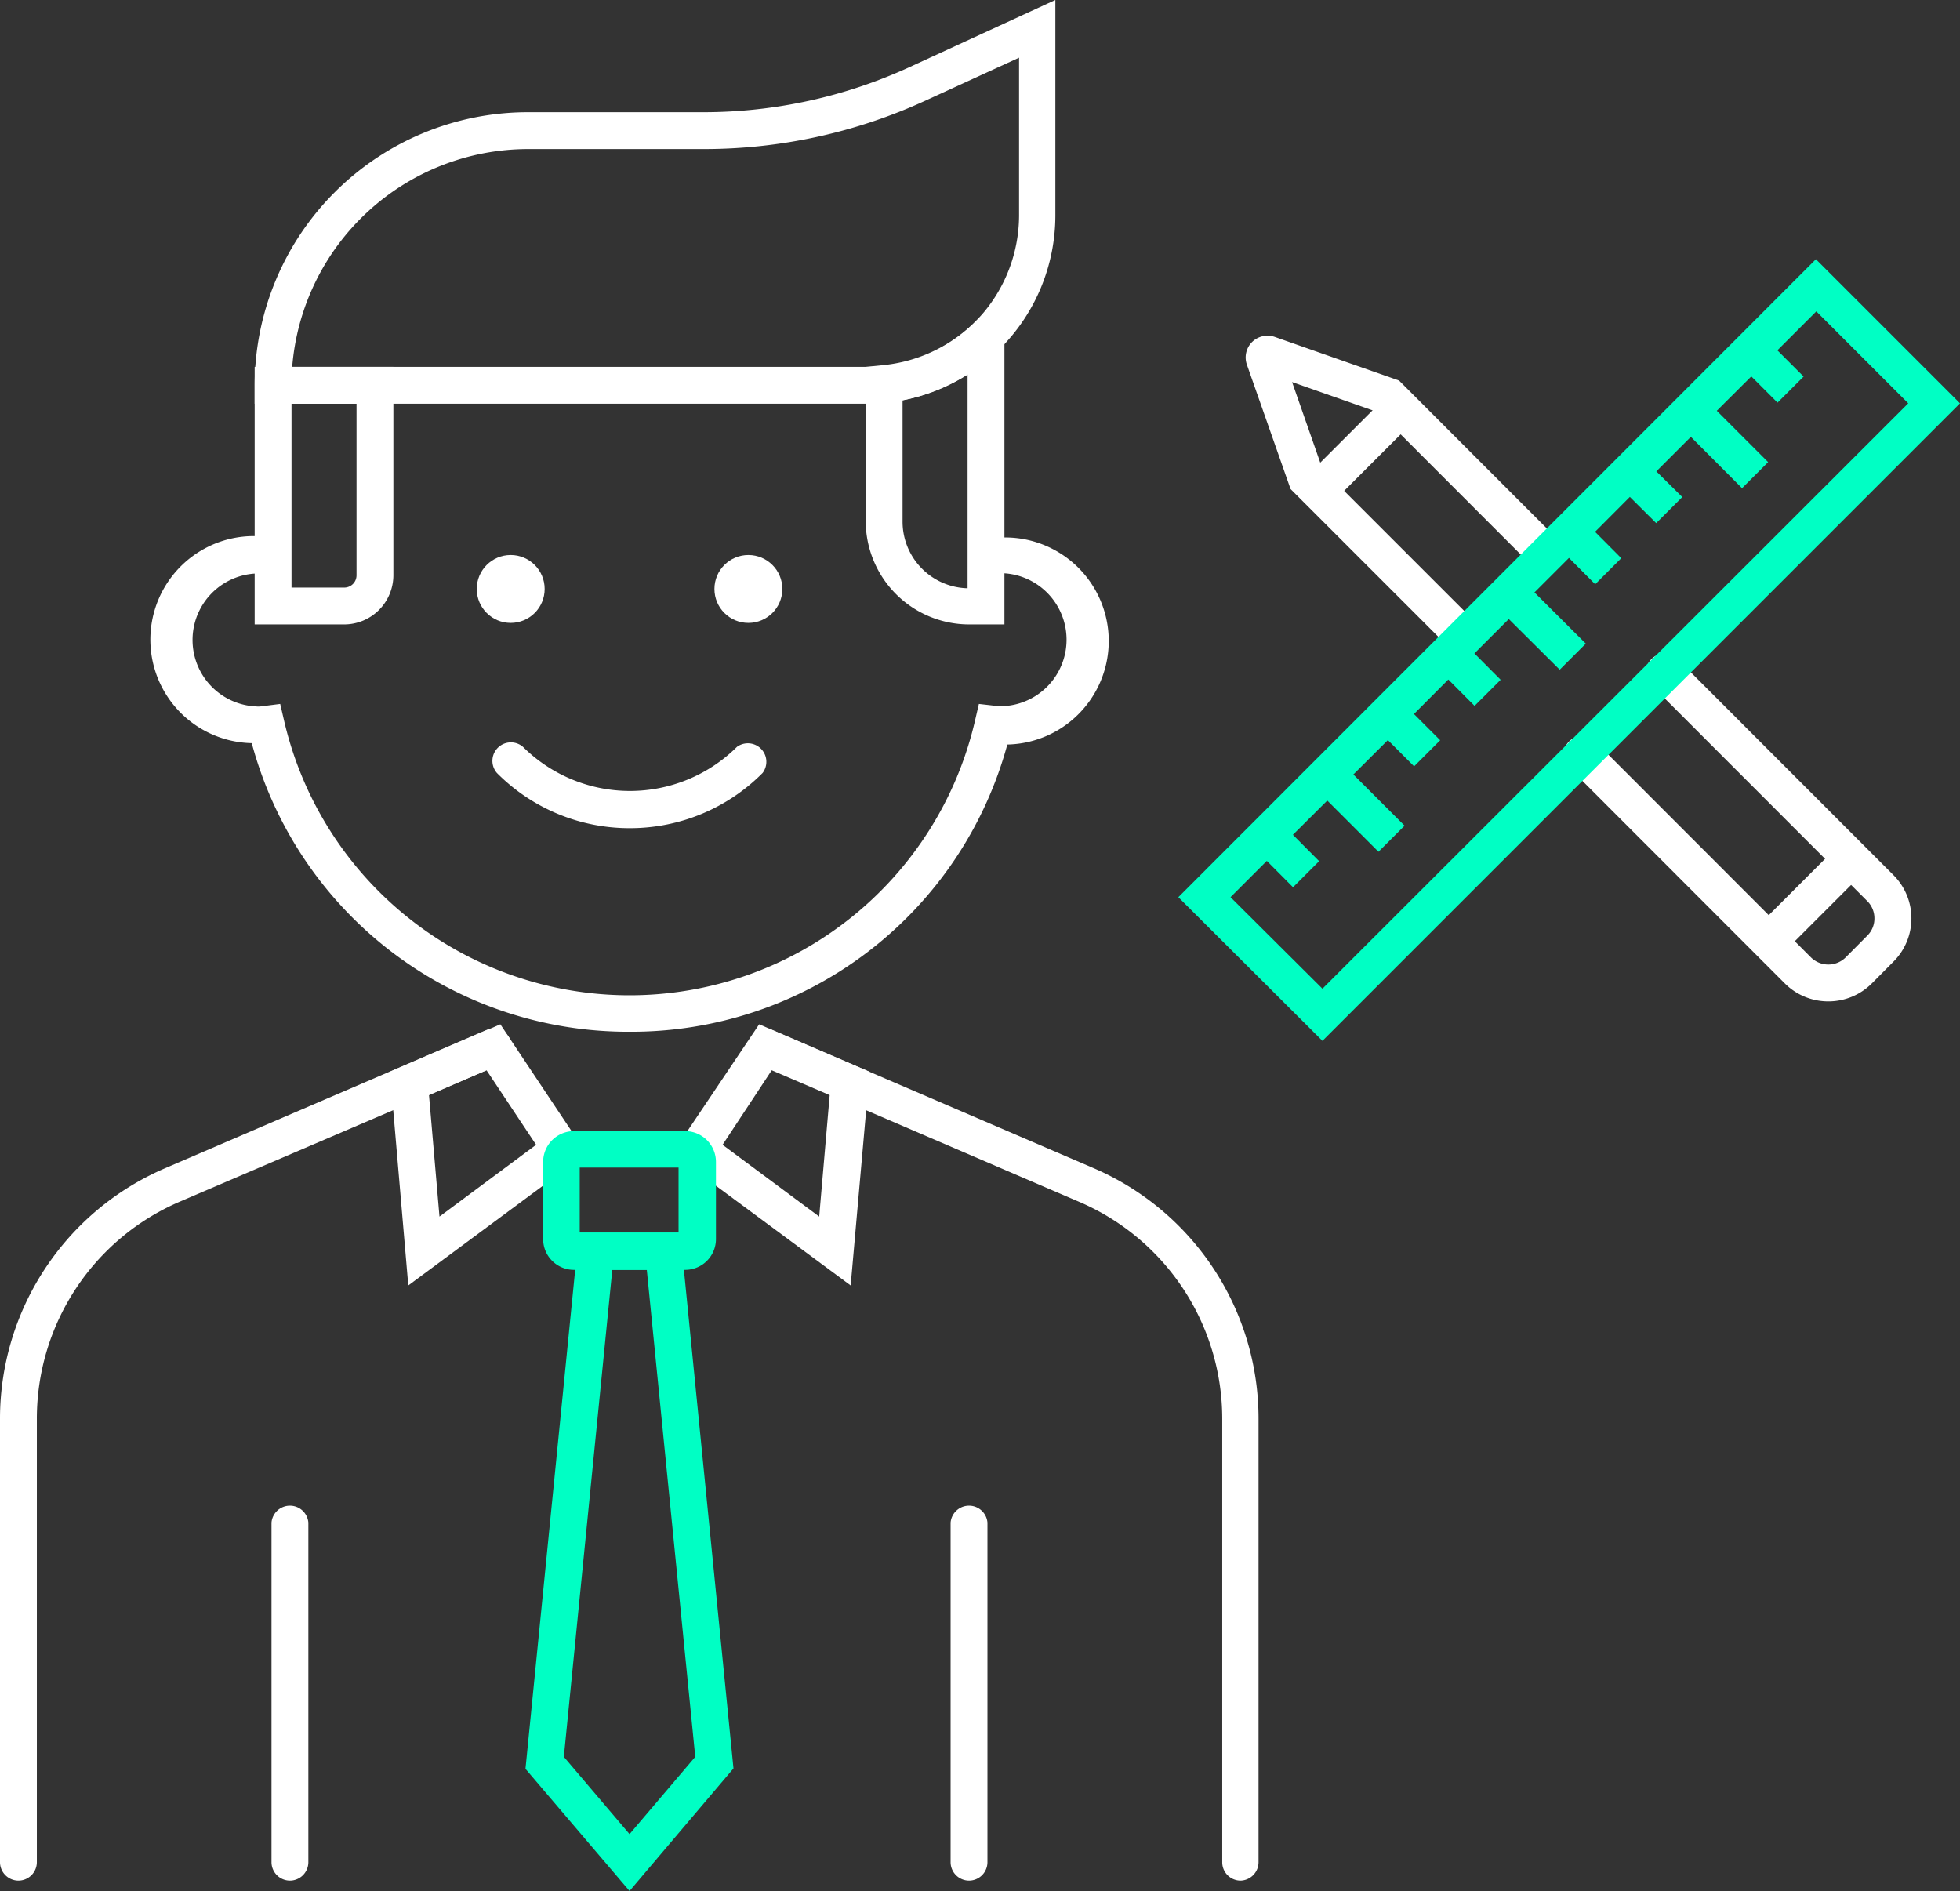 <?xml version="1.0" encoding="UTF-8"?> <svg xmlns="http://www.w3.org/2000/svg" id="Layer_2" data-name="Layer 2" width="142" height="137" viewBox="0 0 142 137"><rect x="0" y="0" width="142" height="137" fill="#333333" stroke="none"/><g id="Layer_1" data-name="Layer 1"><path id="Path_11895" data-name="Path 11895" d="M24.94,45.24H18.45V26.58H28.5v15.1A3.57,3.57,0,0,1,24.94,45.24Zm-3.82-2.67h3.82a.89.89,0,0,0,.89-.89V29.25H21.12Z" fill="#fff"></path><path id="Path_11896" data-name="Path 11896" d="M72.77,45.24H70.21a7.5,7.5,0,0,1-7.49-7.49V26.58l1.2-.12a11,11,0,0,0,6.58-3l2.27-2.23ZM65.39,29v8.8a4.83,4.83,0,0,0,4.71,4.82V27.12A13.72,13.72,0,0,1,65.39,29Z" fill="#fff"></path><circle id="Ellipse_42" data-name="Ellipse 42" cx="2.46" cy="2.46" r="2.46" transform="translate(51.76 40.21)" fill="#fff"></circle><circle id="Ellipse_43" data-name="Ellipse 43" cx="2.46" cy="2.46" r="2.46" transform="translate(34.54 40.21)" fill="#fff"></circle><path id="Path_11897" data-name="Path 11897" d="M45.61,60A13.52,13.52,0,0,1,36,56a1.34,1.34,0,0,1,1.89-1.89,11,11,0,0,0,15.5,0A1.34,1.34,0,0,1,55.25,56a13.52,13.52,0,0,1-9.64,4Z" fill="#fff"></path><path id="Path_11898" data-name="Path 11898" d="M21,136.25a1.34,1.34,0,0,1-1.33-1.34v-24.6a1.34,1.34,0,0,1,2.67,0v24.6A1.34,1.34,0,0,1,21,136.25Z" fill="#fff"></path><path id="Path_11899" data-name="Path 11899" d="M70.21,136.25a1.34,1.34,0,0,1-1.34-1.34v-24.6a1.34,1.34,0,0,1,2.67,0v24.6a1.34,1.34,0,0,1-1.33,1.34Z" fill="#fff"></path><path id="Path_11900" data-name="Path 11900" d="M1.34,136.25A1.34,1.34,0,0,1,0,134.91V102.8A19.75,19.75,0,0,1,12,84.62l23.25-10a1.34,1.34,0,0,1,1.06,2.46L13,87.07A17.1,17.1,0,0,0,2.67,102.8v32.11a1.34,1.34,0,0,1-1.33,1.34Z" fill="#fff"></path><path id="Path_11901" data-name="Path 11901" d="M89.88,136.25a1.33,1.33,0,0,1-1.33-1.34V102.8A17.1,17.1,0,0,0,78.18,87.07l-23.26-10a1.34,1.34,0,0,1,1-2.46l23.26,10a19.75,19.75,0,0,1,12,18.18V134.9A1.34,1.34,0,0,1,89.88,136.25Z" fill="#fff"></path><path id="Path_11902" data-name="Path 11902" d="M45.61,74.75A28.22,28.22,0,0,1,18.24,53.84a7.5,7.5,0,0,1,.31-15,5.669,5.669,0,0,1,.71.06h.16a1.334,1.334,0,1,1-.31,2.65h-.56a4.82,4.82,0,0,0,0,9.63,1.66,1.66,0,0,0,.33,0L20.3,51l.27,1.16a25.69,25.69,0,0,0,50.08,0L70.92,51l1.41.16a1.86,1.86,0,0,0,.34,0,4.82,4.82,0,0,0,0-9.63h-.56A1.33,1.33,0,1,1,71.8,39h.16a5.36,5.36,0,0,1,.71-.06,7.5,7.5,0,1,1,.31,15A28.22,28.22,0,0,1,45.61,74.75Z" fill="#fff"></path><path id="Path_11903" data-name="Path 11903" d="M62.83,29.25H18.45V27.91A19.8,19.8,0,0,1,38.23,8.13H51A35.78,35.78,0,0,0,65.9,4.86L76.46,0V15.62A13.65,13.65,0,0,1,62.83,29.25ZM21.17,26.58H62.83a11,11,0,0,0,11-11V4.18L67.05,7.29A38.46,38.46,0,0,1,51,10.8H38.23A17.15,17.15,0,0,0,21.17,26.58Z" fill="#fff"></path><path id="Path_11904" data-name="Path 11904" d="M105.2,47.13,93.5,35.43l-3.16-9a1.58,1.58,0,0,1,.37-1.65,1.6,1.6,0,0,1,1.65-.37l9,3.16,11.7,11.71c.52.52-1.37,2.41-1.89,1.89L99.9,29.89l-6.29-2.21L95.82,34l11.27,11.27C107.61,45.77,105.46,47.4,105.2,47.13ZM91.47,26.93Z" fill="#fff"></path><path id="Path_11905" data-name="Path 11905" d="M132.46,72.55a4.44,4.44,0,0,1-3.15-1.3L113.75,55.68a1.34,1.34,0,1,1,1.89-1.89L131.2,69.36a1.79,1.79,0,0,0,2.52,0l1.56-1.57a1.73,1.73,0,0,0,.52-1.25,1.75,1.75,0,0,0-.52-1.26L119.72,49.71a1.34,1.34,0,1,1,1.89-1.89l15.56,15.57a4.43,4.43,0,0,1,0,6.29l-1.56,1.57a4.44,4.44,0,0,1-3.15,1.3Z" fill="#fff"></path><rect id="Rectangle_3072" data-name="Rectangle 3072" width="8.42" height="2.67" transform="translate(94.559 34.611) rotate(-45)" fill="#fff"></rect><rect id="Rectangle_3073" data-name="Rectangle 3073" width="8.44" height="2.67" transform="translate(127.195 67.251) rotate(-45)" fill="#fff"></rect><path id="Path_11906" data-name="Path 11906" d="M29.58,93.13,28.25,77.65l8-3.44,6.24,9.36Zm1.5-13.79.76,8.8,7-5.2-3.59-5.4Z" fill="#fff"></path><path id="Path_11907" data-name="Path 11907" d="M61.63,93.13,48.71,83.57,55,74.21l8,3.44ZM52.35,82.94l7,5.2.76-8.8-4.2-1.8Z" fill="#fff"></path><path id="Path_11908" data-name="Path 11908" d="M45.61,137l-7.54-8.85L41.94,89.3h7.34l3.86,38.82Zm-4.76-9.72,4.76,5.6,4.76-5.6L46.86,92h-2.5Z" fill="#00ffc4"></path><path id="Path_11909" data-name="Path 11909" d="M49.64,92H41.58a2.23,2.23,0,0,1-2.23-2.22v-5.6a2.23,2.23,0,0,1,2.23-2.23h8.06a2.23,2.23,0,0,1,2.23,2.23v5.6A2.23,2.23,0,0,1,49.64,92ZM42,89.3h7.16V84.59H42Z" fill="#00ffc4"></path><path id="Path_11910" data-name="Path 11910" d="M142,29.22,131.56,18.78,85.37,65,95.81,75.41M89.15,65l2.63-2.63,1.9,1.91,1.89-1.89-1.9-1.91L96.16,58l3.71,3.71,1.89-1.89-3.71-3.71,2.5-2.49,1.9,1.9,1.89-1.89-1.9-1.9,2.49-2.5,1.9,1.91,1.89-1.89-1.9-1.91,2.49-2.49L113,48.52l1.89-1.89-3.72-3.71,2.5-2.5,1.9,1.91,1.89-1.89-1.9-1.91L118.08,36l1.91,1.9,1.89-1.89L120,34.15l2.5-2.5,3.71,3.72,1.89-1.89-3.72-3.72,2.5-2.49,1.9,1.9,1.89-1.89-1.9-1.9,2.82-2.82,6.66,6.66L95.81,71.63Z" fill="#00ffc4"></path></g></svg> 